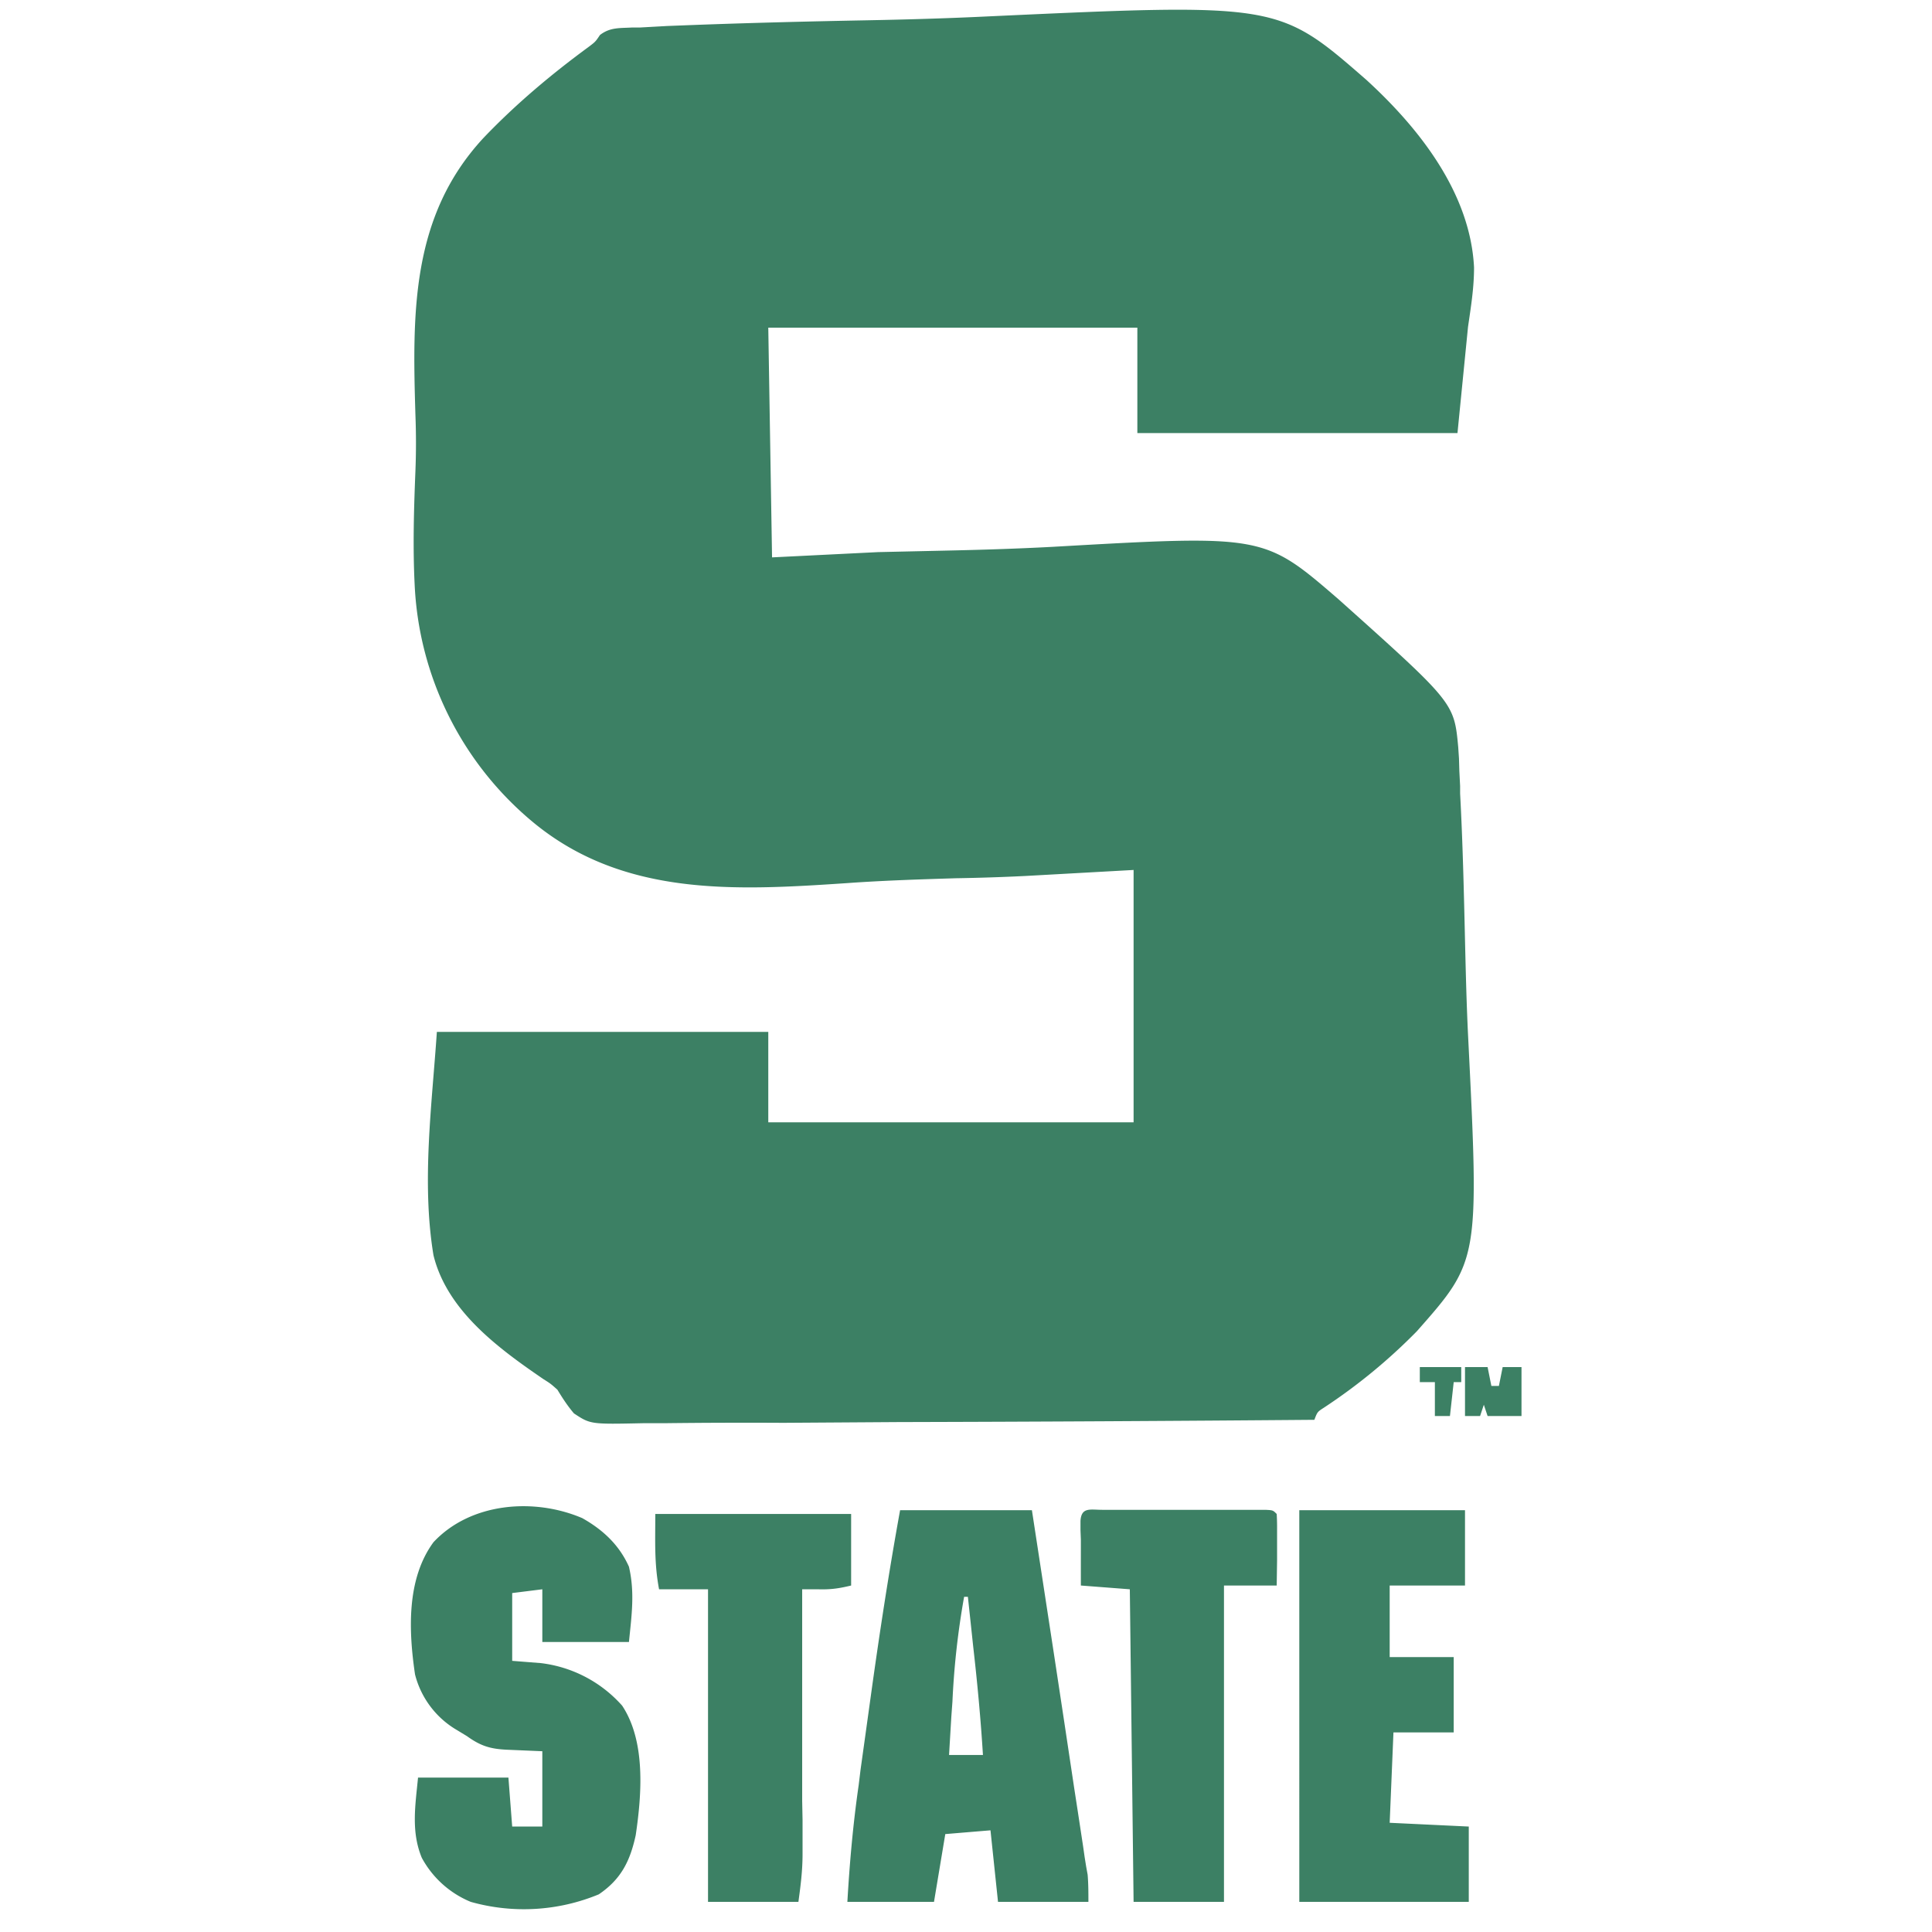 <svg xmlns="http://www.w3.org/2000/svg" width="513" height="513"><path fill="#3C8064" d="M168 7.3h2l7.2-.4 5.2-.2c15.7-.6 31.5-1 47.3-1.3 10.6-.2 21.2-.5 31.7-1 78-3.6 78-3.6 101.4 16.8 14 12.8 27.6 30 28.6 49.8 0 5.4-.8 10.3-1.6 15.8L387 115h-85V87h-98l1 61 28.2-1.4 18-.4c9.4-.2 18.9-.5 28.3-1 56.1-3.2 56.1-3.2 76 14 30.6 27.4 30.6 27.4 31.7 39.2l.2 3 .1 3.4.2 3.9v2c.7 13 1 26 1.3 39 .2 8.4.4 16.7.8 25 3 60 3 60-13.6 78.8a150 150 0 0 1-24.7 20.3c-1.7 1.1-1.7 1.1-2.5 3.2a18823.5 18823.5 0 0 1-110.6.6l-30.5.2a1818.8 1818.8 0 0 0-31.5.1h-5.6c-14 .3-14 .3-18.4-2.6-1.7-2-3-4-4.4-6.3-1.8-1.6-1.8-1.6-3.7-2.8-12-8.2-25.6-18.2-29.2-32.9-3.2-19.4-.4-40 .9-59.3h88v24h97v-67l-28.8 1.6c-6.1.3-12.2.5-18.4.6-9.6.3-19.3.6-29 1.3-29.8 2-59.9 3.7-84-16.8a87.1 87.1 0 0 1-30.7-62.5c-.5-10-.2-20 .2-30 .2-5 .2-10 0-15.2-.8-26.9-1.2-52.6 18.1-73.4 8.5-8.9 17.9-16.8 27.7-24 2-1.5 2-1.5 3.2-3.3 2.7-2.1 5.3-1.8 8.6-2M239 401h35l5.9 38.5 2.7 17.8 2.6 17.3 1 6.5 1.4 9.2.4 2.8.4 2.5.4 2.2c.2 2.4.2 4.8.2 7.2h-24l-2-19-12 1-3 18h-23c.6-10.4 1.5-20.6 3-31l.5-4.1 1.2-8.6 1.5-10.8c2.3-16.6 4.8-33 7.8-49.5m17 23a212 212 0 0 0-3.1 27.8l-.3 4.1-.6 10.1h9c-.6-9.7-1.5-19.3-2.6-28.9A6294.3 6294.3 0 0 0 257 424zm-101.4-20.9c5.5 3.1 9.8 7.1 12.4 12.9 1.6 6.9.7 13 0 20h-23v-14l-8 1v18l7.6.6a34.3 34.3 0 0 1 21.6 11.3c6.3 9.5 5.2 23.6 3.6 34.4-1.5 6.9-3.9 11.7-9.8 15.7a52 52 0 0 1-34 2 26 26 0 0 1-13-11.7c-2.9-7-1.7-14-1-21.3h24l1 13h8v-20l-9.4-.4c-4.4-.2-7-1-10.6-3.6l-3.3-2a23.9 23.9 0 0 1-10.5-14.4c-1.7-11.5-2.3-25.3 4.9-35.1 9.8-10.5 26.6-11.9 39.5-6.4M345 401h44v20h-20v19h17v20h-16l-1 24 21 1v20h-45zm-171 1h52v19c-3.3.8-5.5 1.1-8.8 1H213v56.2l.1 5v9.1c0 4.4-.5 8.3-1.1 12.7h-24v-83h-13c-1.3-6.9-1-12.7-1-20m118.7-1.1H336c2 .1 2 .1 3 1.1a63 63 0 0 1 .1 4.3v8l-.1 6.7h-14v84h-24l-1-83-13-1a2676 2676 0 0 1 0-9.4v-2.8l-.1-2.5v-2.4c.2-3.8 2.6-3 5.8-3M389 363h6l1 5h2l1-5h5v13h-9l-1-3-1 3h-4zm11 8 1 2Zm-23-8h11v4h-2l-1 9h-4v-9h-4z"/></svg>